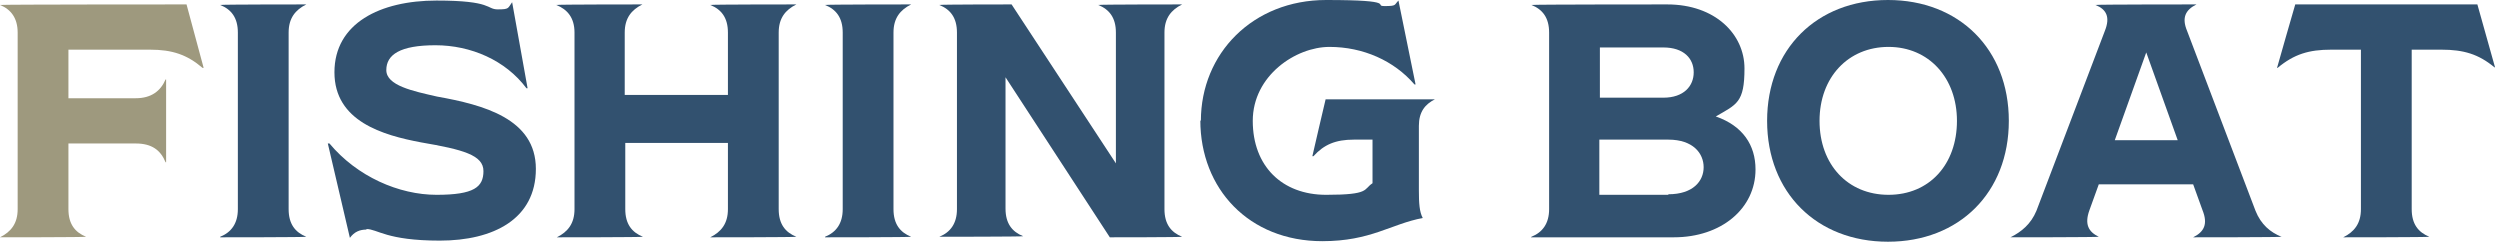 <?xml version="1.0" encoding="UTF-8"?>
<svg xmlns="http://www.w3.org/2000/svg" width="453" height="44" version="1.1" viewBox="0 0 453 44">
  <defs>
    <style>
      .cls-1 {
        fill: #9e997e;
      }

      .cls-2 {
        fill: #32516f;
      }
    </style>
  </defs>
  <!-- Generator: Adobe Illustrator 28.6.0, SVG Export Plug-In . SVG Version: 1.2.0 Build 709)  -->
  <g>
    <g id="_レイヤー_1" data-name="レイヤー_1">
      <g>
        <path class="cls-1" d="M12.4,17.8h12.2c2.8,0,4.5-1.3,5.4-3.4h.1v15h-.1c-.9-2.2-2.5-3.4-5.4-3.4h-12.2v11.9c0,2.7,1.2,4.2,3.2,5h0c0,.1-15.6.1-15.6.1h0c2-1,3.2-2.5,3.2-5.1V5.9C3.2,3.3,2,1.7,0,.9h0c0-.1,33.8-.1,33.8-.1l3.1,11.5h-.2c-2.8-2.4-5.5-3.3-9.5-3.3h-14.8v8.8Z"/>
        <path class="cls-2" d="M39.9,42.9c2-.8,3.2-2.4,3.2-5V5.9c0-2.7-1.2-4.2-3.2-5h0c0-.1,15.6-.1,15.6-.1h0c-2,1-3.2,2.5-3.2,5.1v32c0,2.7,1.2,4.2,3.2,5h0c0,.1-15.6.1-15.6.1h0Z"/>
        <path class="cls-2" d="M66.4,41.6c-1.2,0-2.2.4-3,1.5l-4-17.1h.3c5,6,12.6,9.3,19.4,9.3s8.5-1.4,8.5-4.3-3.7-3.9-11.3-5.2c-6.9-1.3-15.7-3.8-15.7-12.7S68.9.1,79.1.1s9,1.6,11.1,1.6,1.8-.2,2.6-1.3l2.8,15.6h-.2c-3.8-5.1-10.1-7.8-16.5-7.8s-8.9,1.7-8.9,4.5,4.8,3.8,9.2,4.8c8.4,1.5,17.9,4,17.9,13.1s-7.7,13-17.4,13-11.3-2.1-13.3-2.1Z"/>
        <path class="cls-2" d="M141.1,5.9v32c0,2.7,1.2,4.2,3.2,5h0c0,.1-15.6.1-15.6.1h0c2-1,3.2-2.5,3.2-5.1v-12h-18.6v12c0,2.7,1.2,4.2,3.2,5h0c0,.1-15.6.1-15.6.1h0c2-1,3.2-2.5,3.2-5.1V5.9c0-2.7-1.3-4.2-3.3-5h0c0-.1,15.6-.1,15.6-.1h0c-2,1-3.2,2.5-3.2,5.1v11.3h18.7V5.9c0-2.7-1.2-4.2-3.2-5h0c0-.1,15.6-.1,15.6-.1h0c-2,1-3.2,2.5-3.2,5.1Z"/>
        <path class="cls-2" d="M149.5,42.9c2-.8,3.2-2.4,3.2-5V5.9c0-2.7-1.2-4.2-3.2-5h0c0-.1,15.6-.1,15.6-.1h0c-2,1-3.2,2.5-3.2,5.1v32c0,2.7,1.2,4.2,3.2,5h0c0,.1-15.6.1-15.6.1h0Z"/>
        <path class="cls-2" d="M170.2,42.9c2-.8,3.2-2.4,3.2-5V5.9c0-2.7-1.2-4.2-3.2-5h0c0-.1,13.1-.1,13.1-.1l18.9,28.8V5.9c0-2.7-1.2-4.2-3.2-5h0c0-.1,15.2-.1,15.2-.1h0c-2,1-3.2,2.5-3.2,5.1v32c0,2.7,1.2,4.2,3.2,5h0c0,.1-13.1.1-13.1.1l-18.9-29v23.8c0,2.7,1.2,4.2,3.2,5h0c0,.1-15.2.1-15.2.1h0Z"/>
        <path class="cls-2" d="M217.6,21.9c0-12.2,9.4-21.9,22.7-21.9s8.4,1.1,10.6,1.1,1.7-.2,2.5-1l3.1,15.2h-.2c-3.7-4.3-9.3-6.8-15.4-6.8s-13.9,5.2-13.9,13.4,5.3,13.4,13.3,13.4,6.7-1,8.4-2.1v-7.9h-3.4c-3.3,0-5.4.9-7.3,3h-.2c0-.1,2.4-10.3,2.4-10.3h19.8c-1.8.9-2.9,2.3-2.9,4.8v11.7c0,2.3.1,3.9.7,5-5.8,1.1-9.4,4.2-18.2,4.2-13.3,0-22.1-9.5-22.1-21.9Z"/>
        <path class="cls-2" d="M277.5,42.9c2-.8,3.2-2.4,3.2-5V5.9c0-2.7-1.2-4.2-3.2-5h0c0-.1,24.6-.1,24.6-.1,8.7,0,14,5.4,14,11.6s-1.4,6.5-5.2,8.7c4.9,1.7,7.2,5.2,7.2,9.6,0,7.1-6.2,12.3-14.8,12.3h-25.9ZM301.4,17.7c3.7,0,5.5-2.1,5.5-4.6s-1.8-4.5-5.5-4.5h-11.5v9.1h11.5ZM302.3,35.2c4.5,0,6.4-2.4,6.4-4.9s-1.9-5-6.4-5h-12.5v10h12.5Z"/>
        <path class="cls-2" d="M320.2,21.9c0-13,9-21.9,21.9-21.9s21.9,8.9,21.9,21.9-9,21.9-21.9,21.9-21.9-8.9-21.9-21.9ZM354.6,21.9c0-7.8-5.1-13.4-12.4-13.4s-12.5,5.5-12.5,13.4,5.1,13.4,12.5,13.4,12.4-5.5,12.4-13.4Z"/>
        <path class="cls-2" d="M413.5,42.9h0c0,.1-16.1.1-16.1.1h0c2-1,2.7-2.4,1.7-4.9l-1.7-4.7h-17.1l-1.7,4.7c-.9,2.5-.2,3.9,1.7,4.8h0c0,.1-16,.1-16,.1h0c2-1,3.7-2.4,4.7-4.8l12.4-32.6c1-2.5.3-3.9-1.7-4.7h0c0-.1,18.3-.1,18.3-.1h0c-2,1-2.7,2.4-1.7,4.8l12.4,32.6c1,2.5,2.7,3.9,4.7,4.7ZM394.6,25.4l-5.7-15.9-5.7,15.9h11.3Z"/>
        <path class="cls-2" d="M452.1,12.2h-.1c-2.9-2.4-5.6-3.2-9.6-3.2h-5.4v28.9c0,2.7,1.2,4.2,3.2,5h0c0,.1-15.6.1-15.6.1h0c2-1,3.2-2.5,3.2-5.1V9h-5.4c-4,0-6.7.8-9.7,3.3h-.1c0-.1,3.3-11.5,3.3-11.5h33l3.2,11.4Z"/>
      </g>
    </g>
  </g>
</svg>